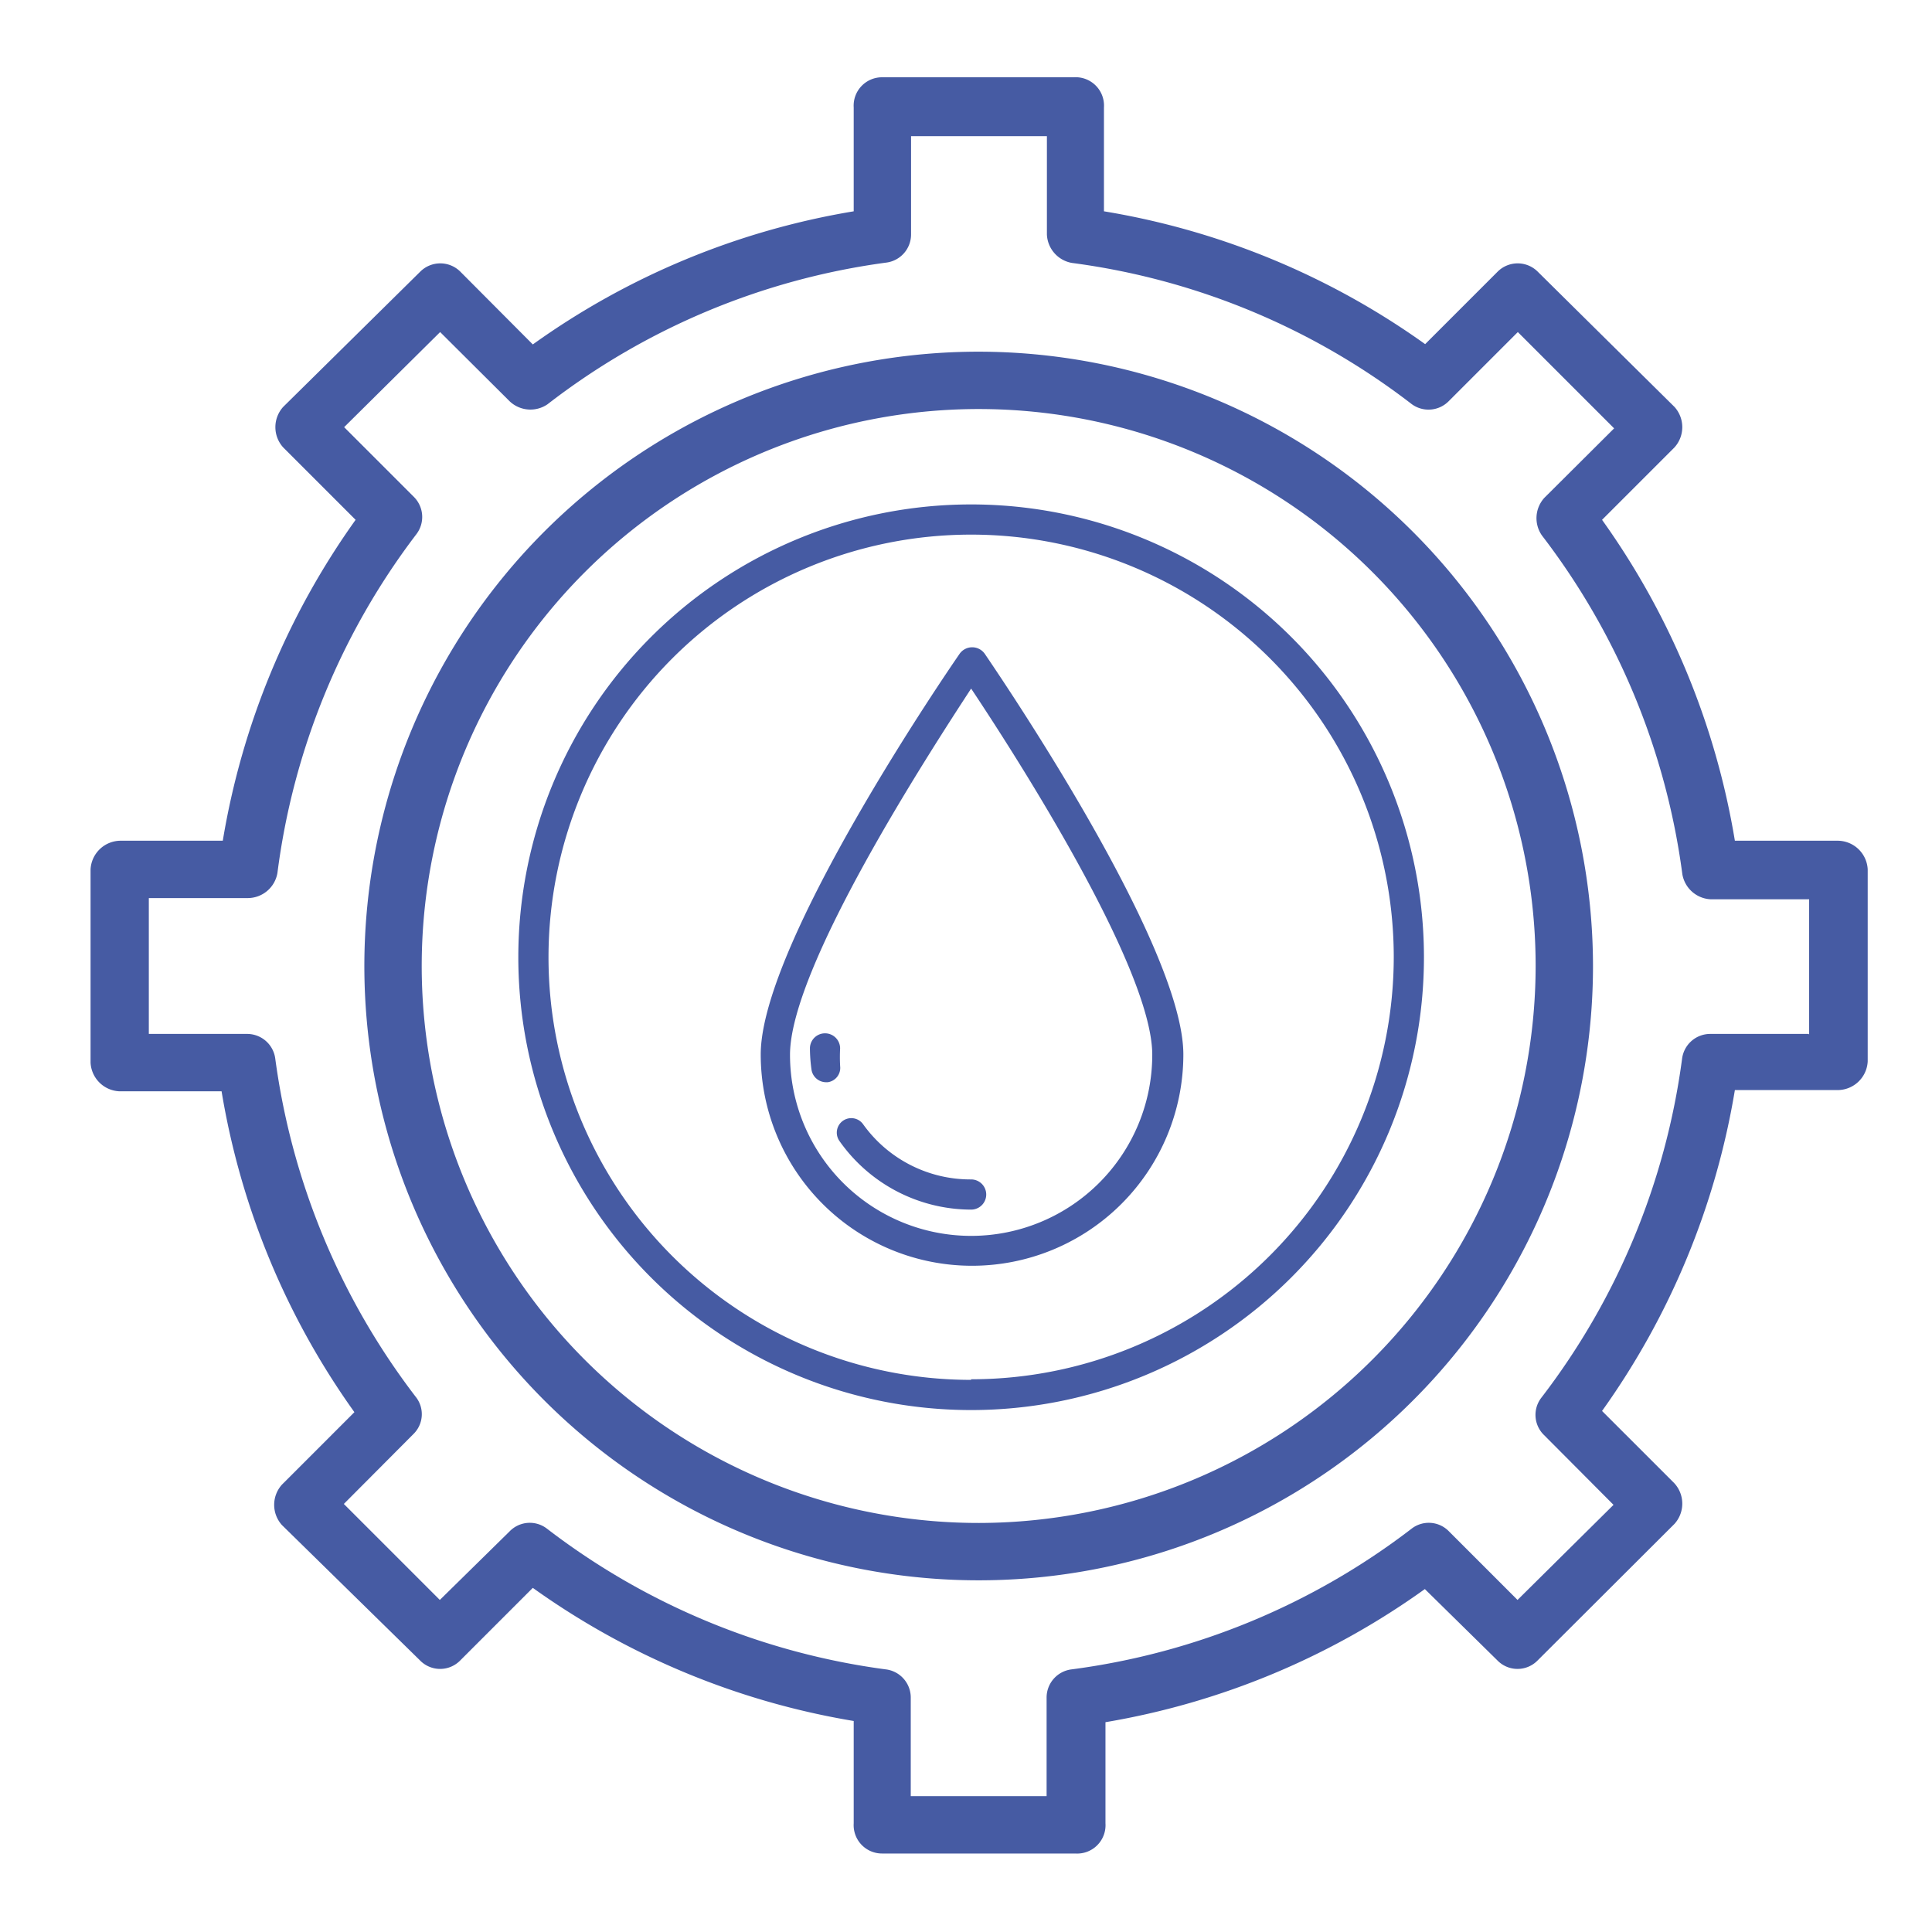 <svg id="BACKGROUND" xmlns="http://www.w3.org/2000/svg" viewBox="0 0 64 64"><path d="M32.17,16.71a15,15,0,1,0,15,15A15,15,0,0,0,32.17,16.71Zm0,29a14,14,0,1,1,14-14A14,14,0,0,1,32.17,45.69Z" style="fill:#465ba3"/><path d="M31.78,21.67c-.27.39-6.58,9.56-6.58,13.26a7,7,0,1,0,14,0c0-3.69-6.31-12.87-6.57-13.26A.51.51,0,0,0,31.78,21.67Zm.39,19.27a6,6,0,0,1-6-6c0-2.9,4.61-10,6-12.13,1.4,2.1,6,9.23,6,12.13A6,6,0,0,1,32.17,40.94Z" style="fill:#465ba3"/><path d="M28.59,37.24a.48.48,0,0,0-.78.56,5.34,5.34,0,0,0,4.36,2.27.49.49,0,1,0,0-1A4.37,4.37,0,0,1,28.59,37.24Zm-.76-1.94a5.44,5.44,0,0,1,0-.57.49.49,0,1,0-1,0,5.34,5.34,0,0,0,.05.69.49.49,0,0,0,.48.43h.06a.48.48,0,0,0,.41-.54Z" style="fill:#465ba3"/><path d="M60.87,27.85h-3.4a25.36,25.36,0,0,0-4.4-10.63l2.4-2.4a1,1,0,0,0,0-1.34L50.94,9a.94.94,0,0,0-1.33,0h0l-2.4,2.4A25.38,25.38,0,0,0,36.57,7V3.56a.94.94,0,0,0-1-1H29.23a.94.94,0,0,0-.95,1V7a25.38,25.38,0,0,0-10.63,4.41L15.25,9a.94.94,0,0,0-1.33,0h0L9.38,13.48a1,1,0,0,0,0,1.34h0l2.4,2.4a25.42,25.42,0,0,0-4.4,10.63H4A1,1,0,0,0,3,28.8v6.4a1,1,0,0,0,.94.95h3.4a25.36,25.36,0,0,0,4.4,10.63l-2.4,2.4a1,1,0,0,0,0,1.34h0L13.91,55a.93.93,0,0,0,1.34,0l2.4-2.4a25.44,25.44,0,0,0,10.63,4.41v3.39a.94.94,0,0,0,.95,1h6.39a.94.94,0,0,0,1-1V57.05A25.38,25.38,0,0,0,47.2,52.64L49.6,55a.93.93,0,0,0,1.34,0l4.53-4.52a1,1,0,0,0,0-1.34l-2.4-2.4a25.42,25.42,0,0,0,4.4-10.63h3.4a1,1,0,0,0,1-.95V28.8A1,1,0,0,0,60.87,27.85Zm-.95,6.4H56.66a.94.94,0,0,0-.94.83A23.5,23.5,0,0,1,51.06,46.3a.93.93,0,0,0,.09,1.24l2.3,2.31L50.27,53,48,50.73a.93.93,0,0,0-1.24-.09A23.5,23.5,0,0,1,35.5,55.3a.94.94,0,0,0-.83.94V59.5h-4.5V56.24a.94.94,0,0,0-.83-.94,23.5,23.5,0,0,1-11.22-4.66.93.93,0,0,0-1.24.09L14.57,53l-3.18-3.18,2.3-2.31a.92.92,0,0,0,.08-1.24A23.58,23.58,0,0,1,9.12,35.08a.94.94,0,0,0-.94-.83H4.93v-4.5H8.19a1,1,0,0,0,1-.83A23.43,23.43,0,0,1,13.79,17.7a.94.94,0,0,0-.08-1.24L11.4,14.15,14.58,11l2.31,2.3a1,1,0,0,0,1.25.09A23.42,23.42,0,0,1,29.35,8.7a.94.94,0,0,0,.83-.94V4.51h4.5V7.77a1,1,0,0,0,.83.94,23.43,23.43,0,0,1,11.22,4.65A.94.94,0,0,0,48,13.28L50.28,11l3.19,3.19-2.31,2.3a1,1,0,0,0-.08,1.25,23.48,23.48,0,0,1,4.65,11.22,1,1,0,0,0,.94.83h3.26v4.49Z" style="fill:#465ba3"/><path d="M32.43,11.65A20.35,20.35,0,1,0,52.77,32,20.37,20.37,0,0,0,32.43,11.65Zm0,38.8A18.45,18.45,0,1,1,50.87,32,18.47,18.47,0,0,1,32.43,50.45Z" style="fill:#465ba3"/></svg>
